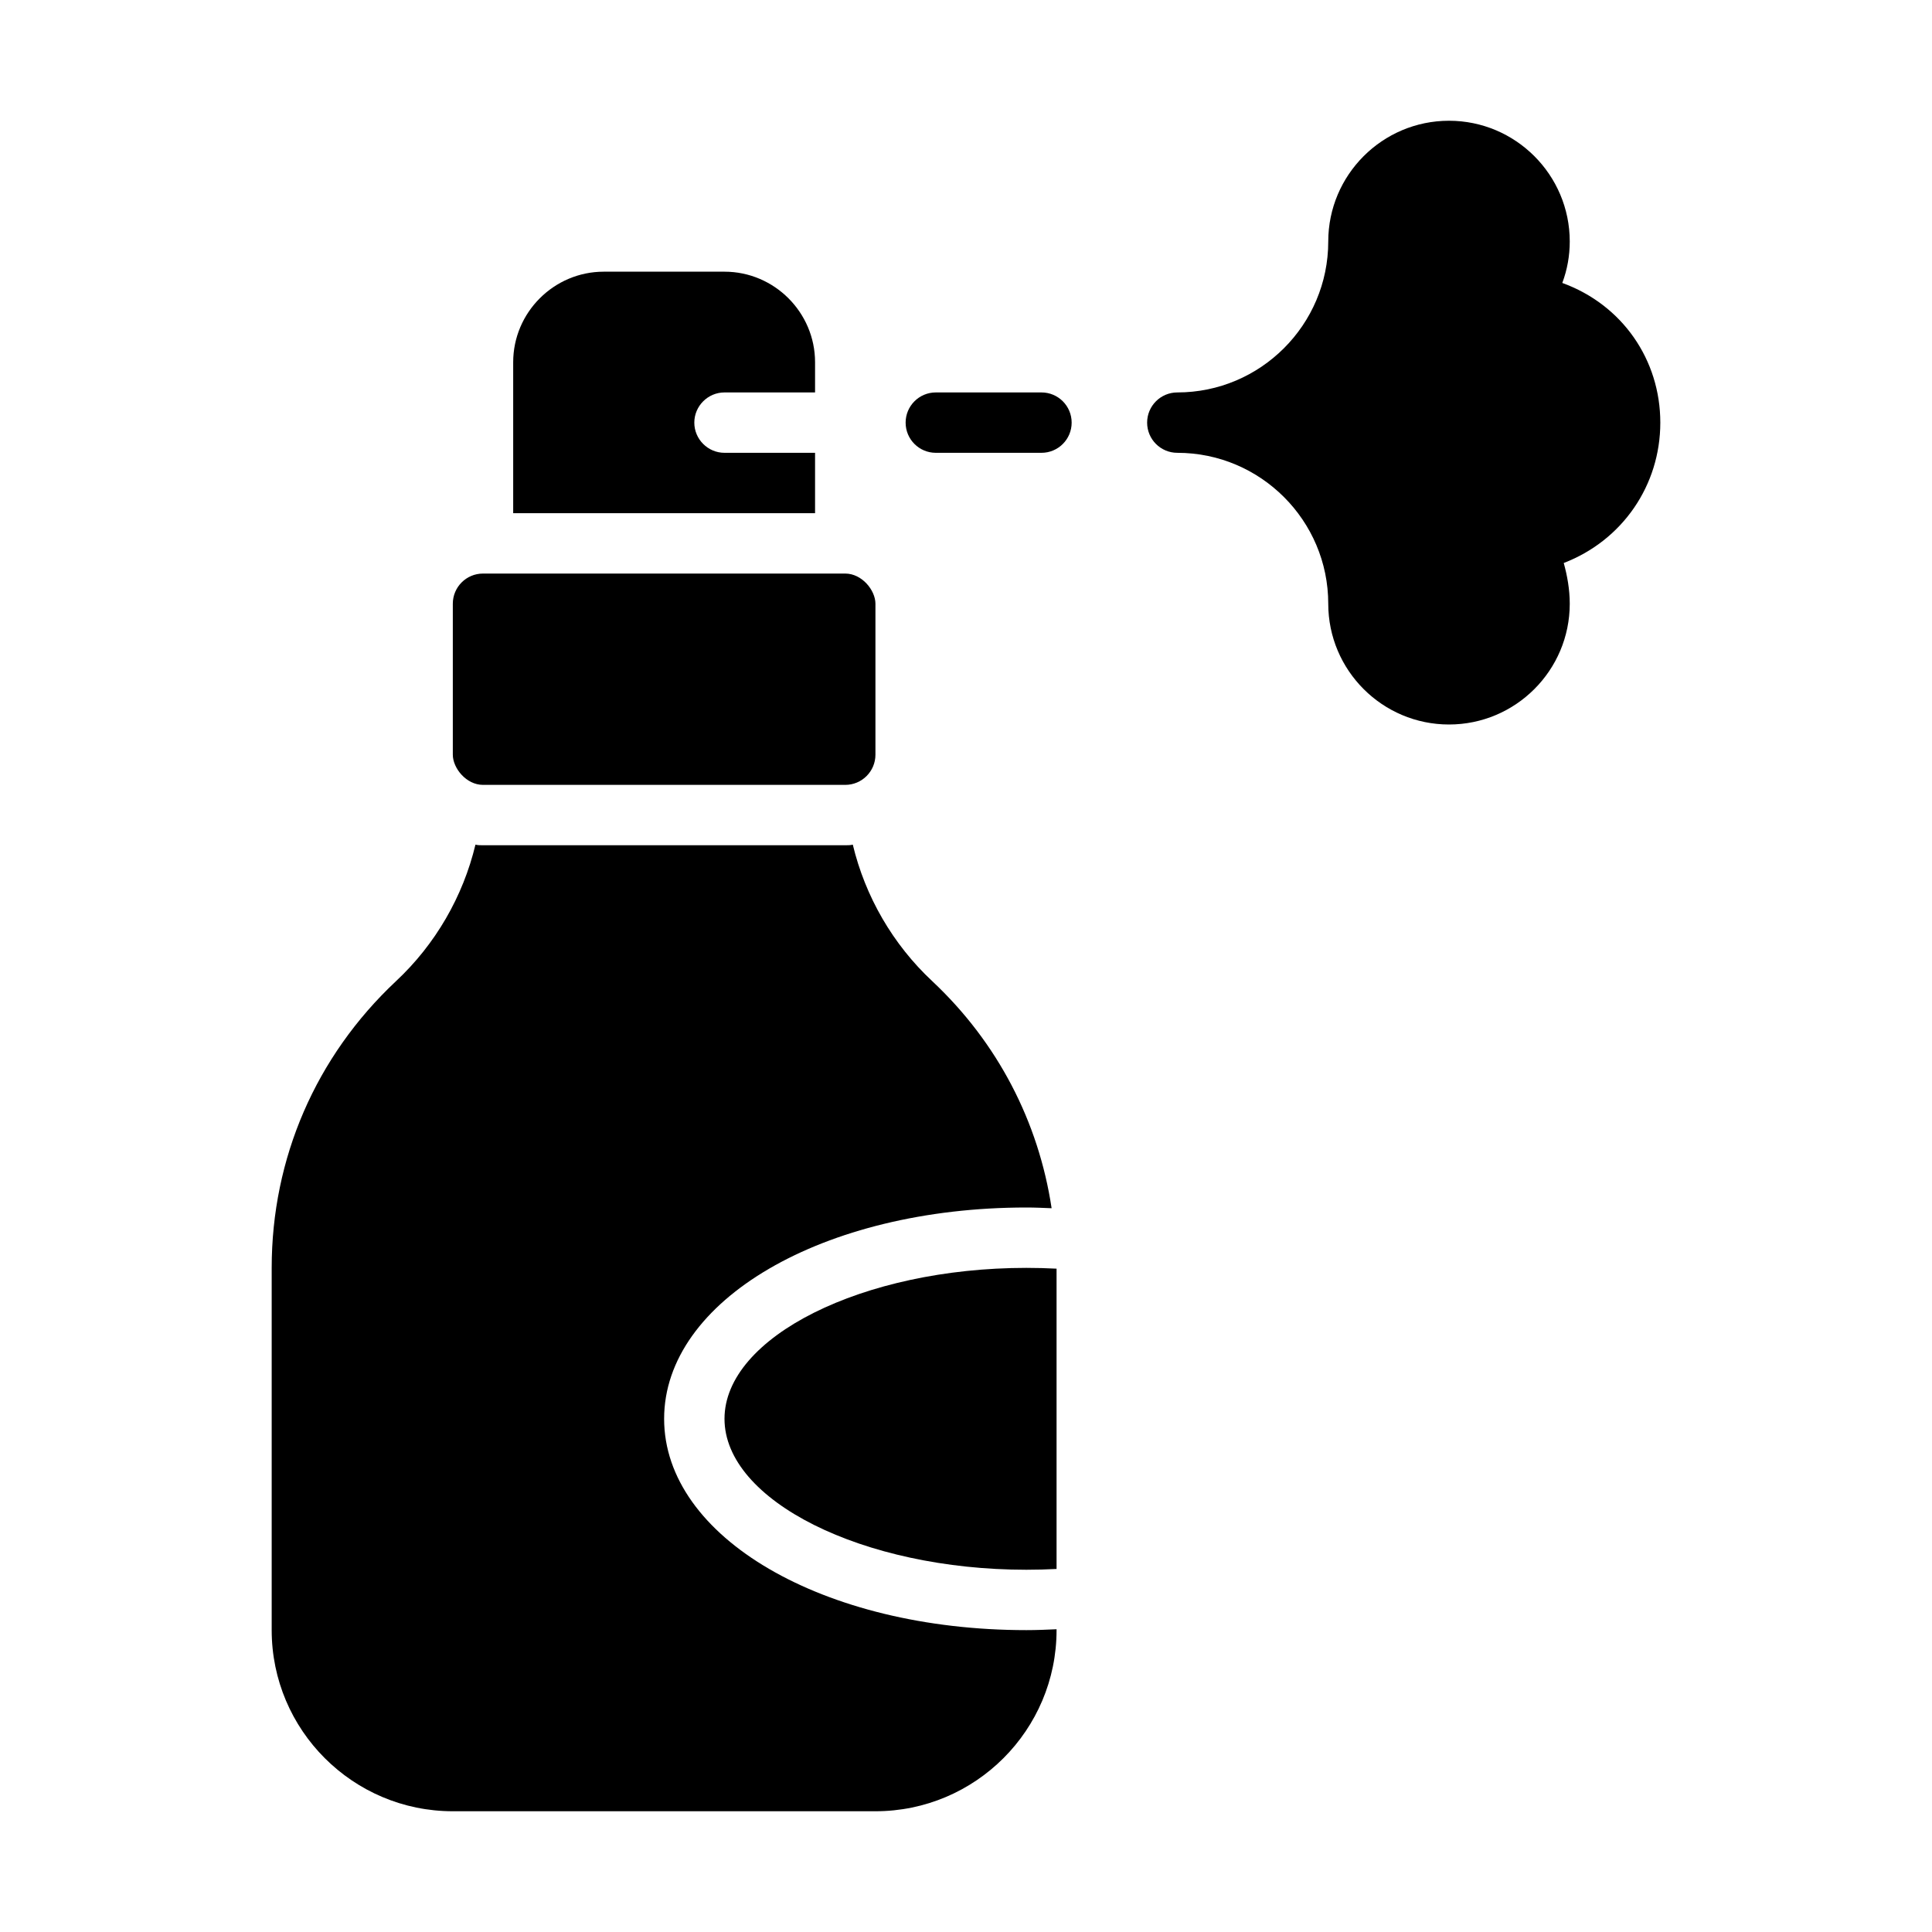 <svg id="Glyph" viewBox="0 0 64 64" xmlns="http://www.w3.org/2000/svg"><path d="m24 47c0 2.71 4.58 5 10 5 .337 0 .67-.009 1-.026v-9.948c-.33-.017-.663-.026-1-.026-5.42 0-10 2.29-10 5z"/><path d="m22 47c0-3.925 5.271-7 12-7 .283 0 .559.013.836.024-.432-2.864-1.785-5.484-3.946-7.514-1.32-1.23-2.23-2.82-2.64-4.53-.08.02-.16.02-.25.02h-12c-.09 0-.17 0-.25-.02-.41 1.71-1.32 3.3-2.64 4.53-2.65 2.49-4.11 5.86-4.11 9.49v12c0 3.31 2.69 6 6 6h14c3.31 0 6-2.69 6-6v-.029c-.33.015-.662.029-1 .029-6.729 0-12-3.075-12-7z"/><rect height="7" rx="1" width="14" x="15" y="19"/><path d="m27 15h-3c-.55 0-1-.45-1-1s.45-1 1-1h3v-1c0-1.65-1.35-3-3-3h-4c-1.65 0-3 1.35-3 3v5h10z"/><path d="m34.5 13h-3.5c-.552 0-1 .447-1 1s.448 1 1 1h3.5c.552 0 1-.447 1-1s-.448-1-1-1z"/><path d="m55 14c0-2.077-1.255-3.903-3.247-4.627.164-.439.247-.901.247-1.373 0-2.206-1.794-4-4-4s-4 1.794-4 4c0 2.757-2.243 5-5 5-.552 0-1 .447-1 1s.448 1 1 1c2.757 0 5 2.243 5 5 0 2.206 1.794 4 4 4s4-1.794 4-4c0-.472-.083-.934-.199-1.35 1.943-.747 3.199-2.573 3.199-4.65z"/></svg>